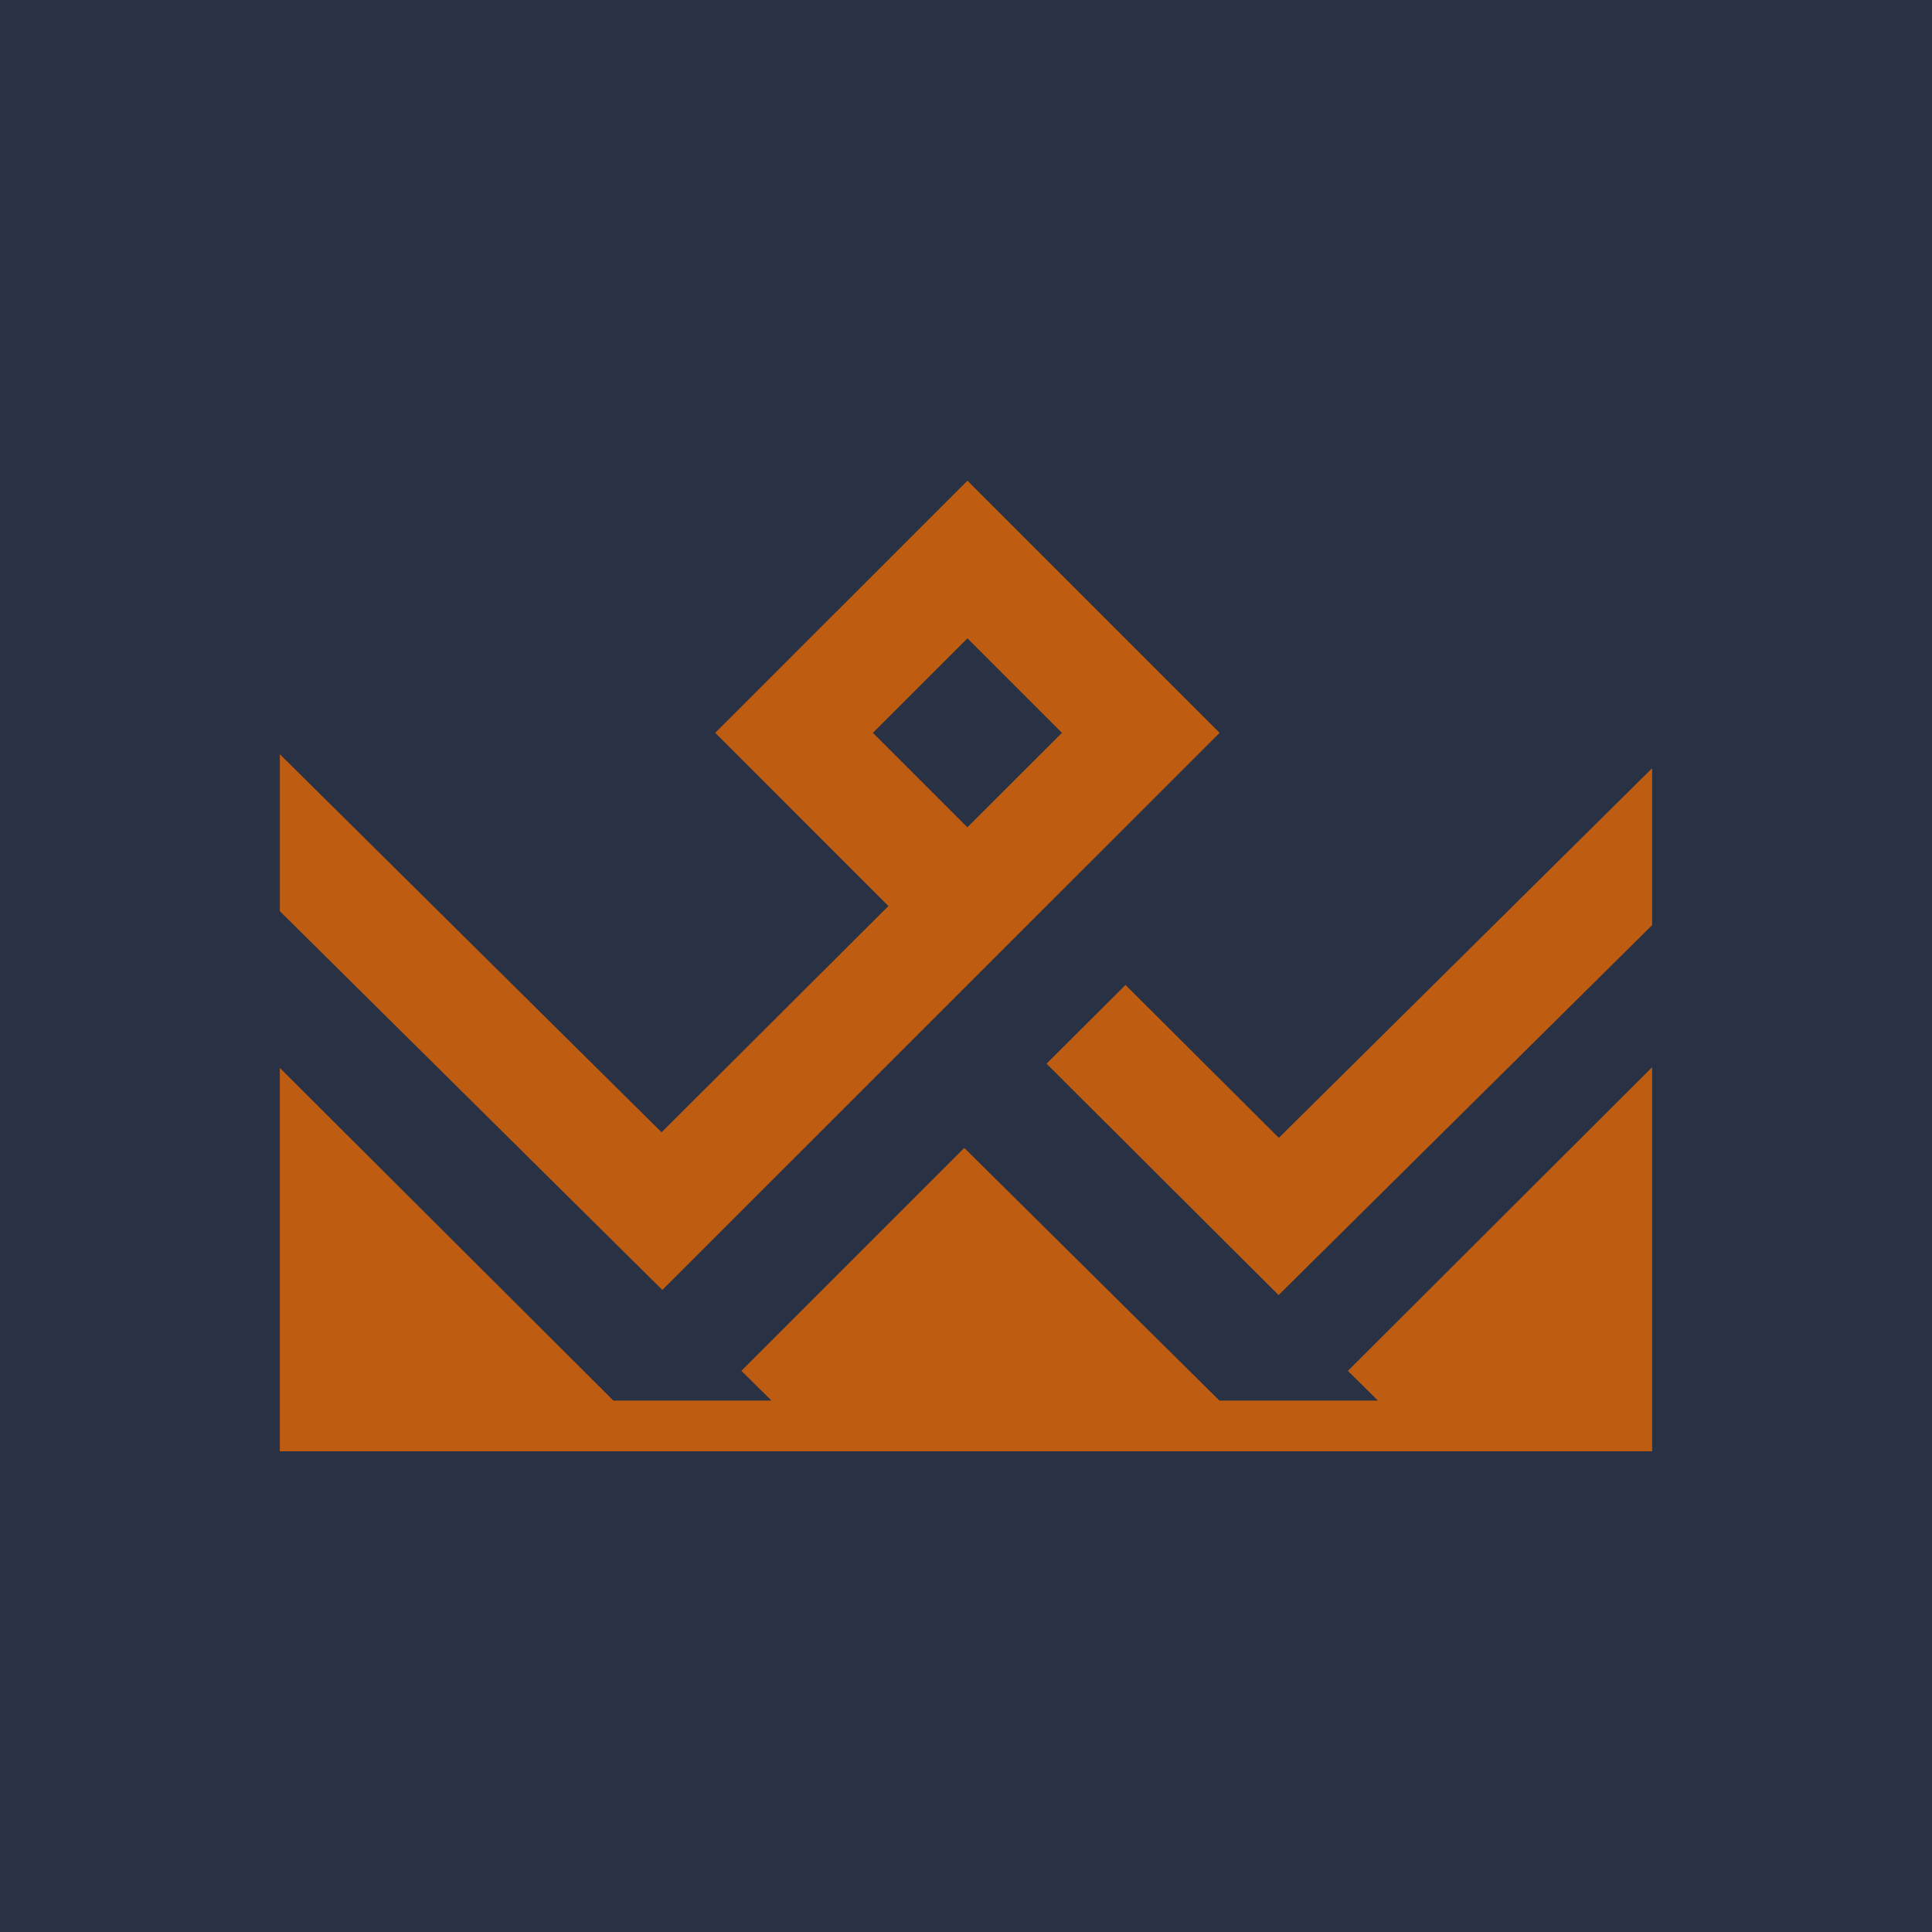 <?xml version="1.0" encoding="UTF-8"?>
<svg id="Layer_2" xmlns="http://www.w3.org/2000/svg" viewBox="0 0 595.28 595.28">
  <defs>
    <style>
      .cls-1 {
        fill: #be5c12;
      }

      .cls-2 {
        fill: #293144;
      }
    </style>
  </defs>
  <g id="Layer_1-2" data-name="Layer_1">
    <g>
      <rect class="cls-2" width="595.28" height="595.28"/>
      <g>
        <path class="cls-1" d="M375.79,225.8l-77.71-77.7-77.71,77.7,53.36,53.37-69.89,69.7-117.61-116.48v48.36l117.84,116.7,171.72-171.66ZM268.96,225.8l29.12-29.11,29.12,29.11-29.14,29.1-29.1-29.1Z"/>
        <polygon class="cls-1" points="322.45 327.74 393.95 399.04 509.05 285.05 509.05 236.69 394.03 350.59 346.78 303.48 322.45 327.74"/>
        <polygon class="cls-1" points="509.05 431.54 509.05 328.82 415.31 422.38 424.56 431.54 375.72 431.54 297.11 353.69 228.43 422.37 237.7 431.54 188.98 431.54 86.22 329.04 86.22 447.18 204.66 447.18 204.65 447.17 253.49 447.17 253.49 447.18 391.51 447.18 391.51 447.17 440.34 447.17 440.34 447.18 509.05 447.18 509.05 447.17 509.05 447.17 509.05 431.54 509.05 431.54"/>
      </g>
    </g>
  </g>
</svg>